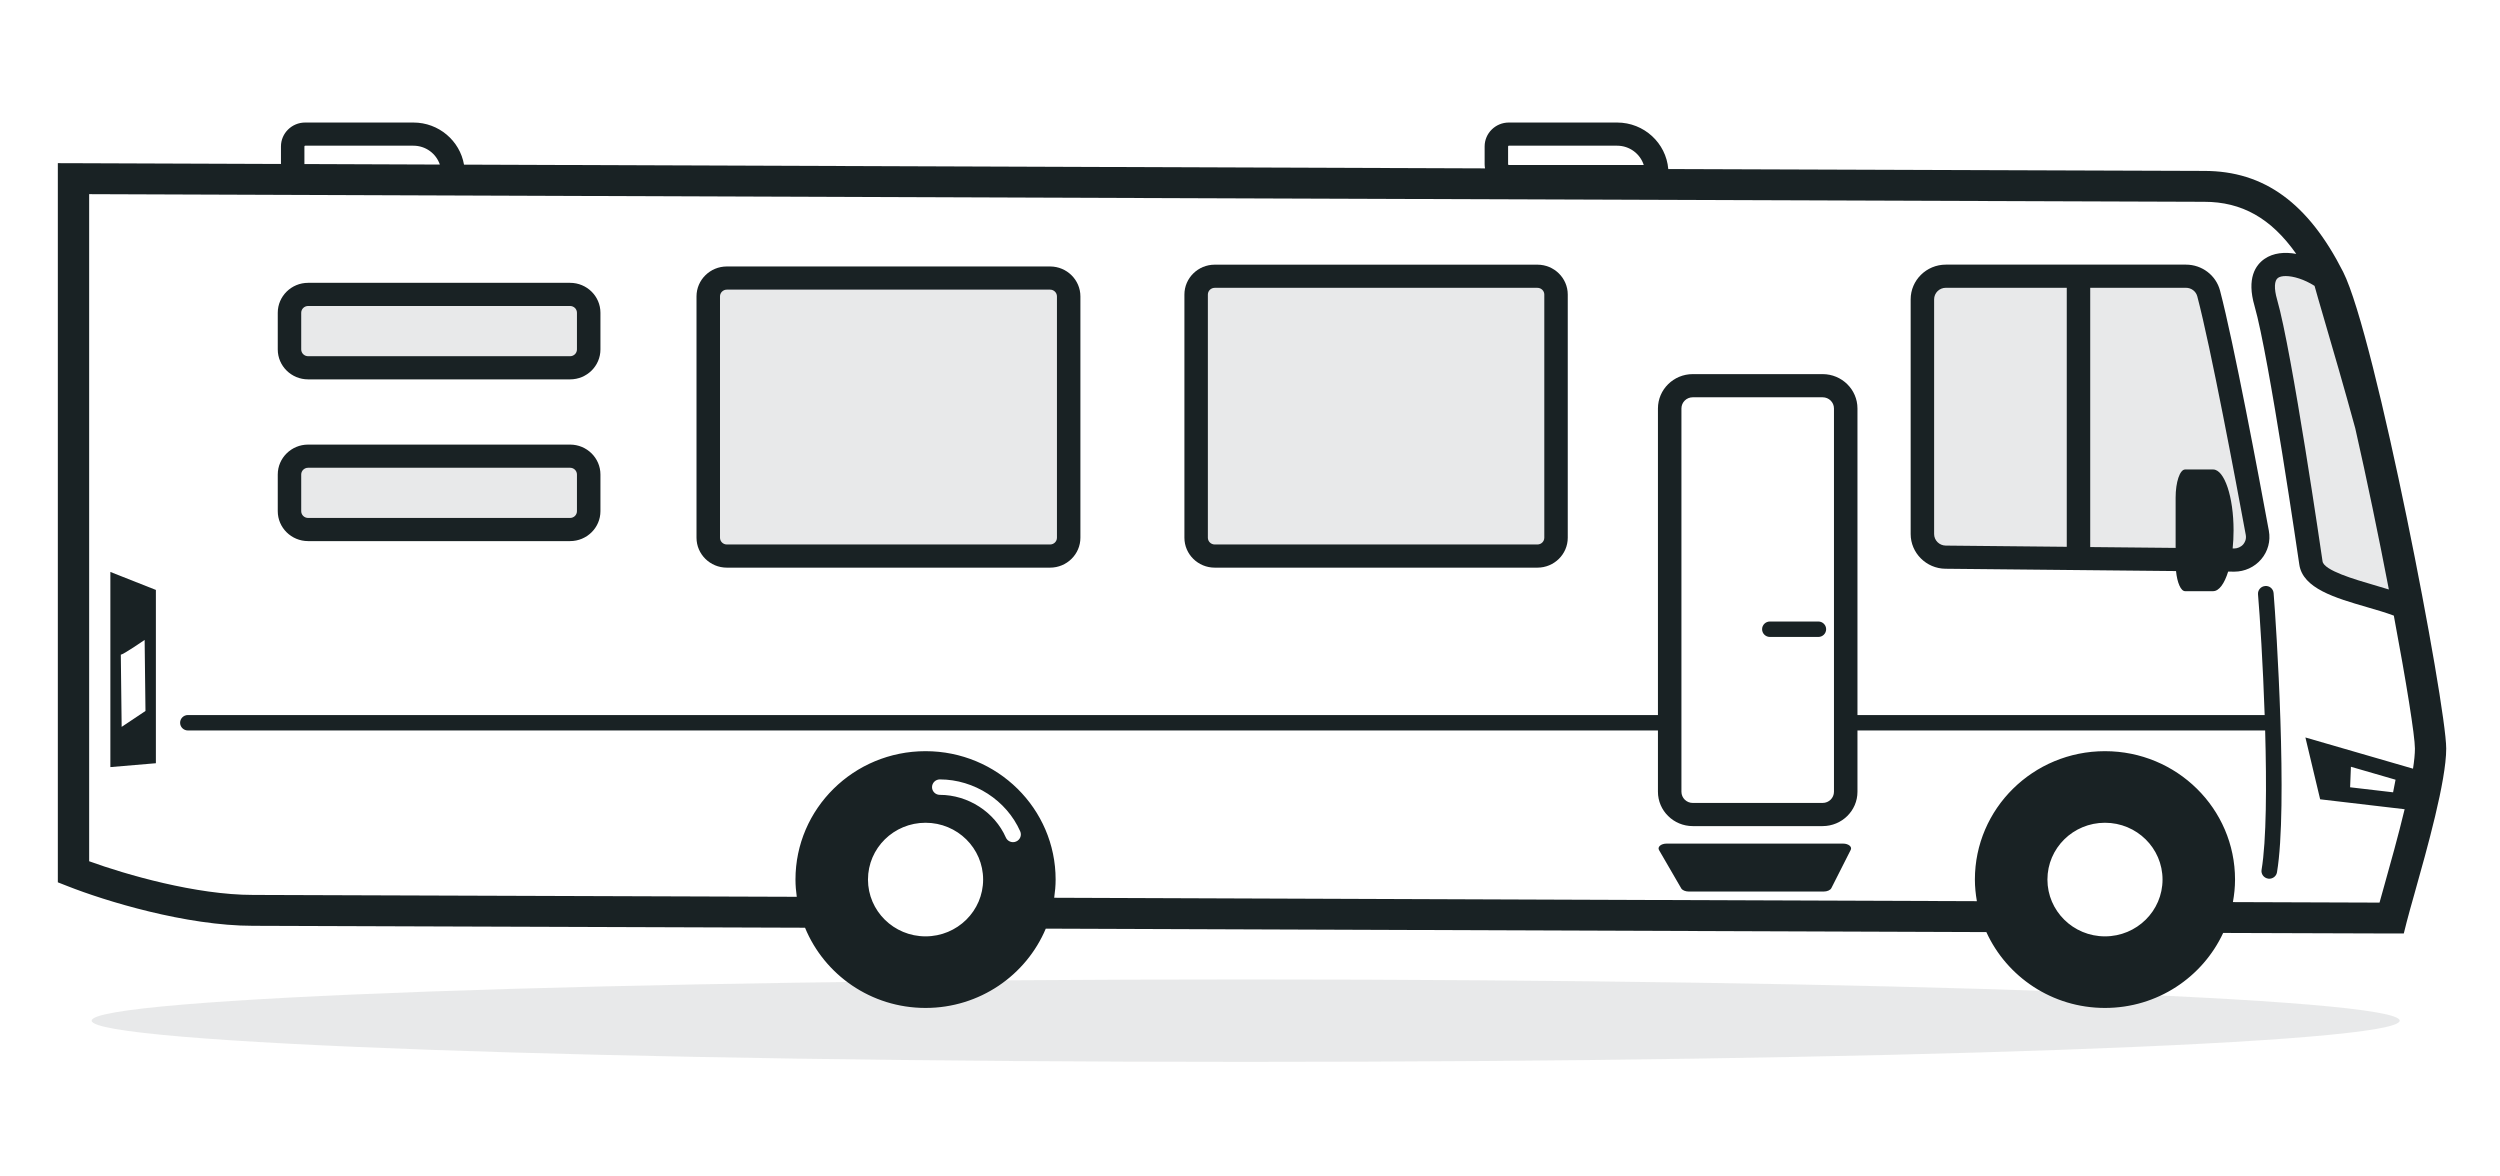 <svg width="68" height="32" viewBox="0 0 68 32" fill="none" xmlns="http://www.w3.org/2000/svg">
<path fill-rule="evenodd" clip-rule="evenodd" d="M65.159 21.208L65.092 21.551L63.923 21.413L63.945 20.856L65.159 21.208ZM65.634 20.908L62.707 20.059L63.108 21.741L65.406 22.011C65.234 22.727 65.018 23.499 64.857 24.071C64.807 24.248 64.761 24.41 64.723 24.551C64.103 24.549 62.706 24.544 60.735 24.537C60.771 24.337 60.793 24.133 60.793 23.924C60.793 21.995 59.209 20.432 57.255 20.432C55.301 20.432 53.717 21.995 53.717 23.924C53.717 24.125 53.738 24.32 53.771 24.512C49.064 24.495 43.333 24.473 37.463 24.452C34.513 24.441 31.543 24.43 28.674 24.419C28.697 24.257 28.713 24.093 28.713 23.924C28.713 21.995 27.129 20.432 25.175 20.432C23.221 20.432 21.637 21.995 21.637 23.924C21.637 24.083 21.651 24.239 21.672 24.393C13.571 24.364 7.432 24.342 6.882 24.342C5.335 24.342 3.427 23.79 2.425 23.425V5.281C7.646 5.3 58.554 5.489 59.956 5.489C60.977 5.489 61.773 5.934 62.458 6.906C62.144 6.849 61.836 6.876 61.596 7.041C61.351 7.21 61.105 7.569 61.323 8.321C61.717 9.682 62.532 15.299 62.541 15.355C62.635 16.006 63.52 16.263 64.375 16.512C64.643 16.589 64.897 16.664 65.112 16.745C65.452 18.559 65.686 20.016 65.686 20.362C65.686 20.508 65.667 20.695 65.634 20.908ZM57.255 25.469C56.39 25.469 55.69 24.777 55.69 23.924C55.69 23.07 56.39 22.379 57.255 22.379C58.12 22.379 58.821 23.07 58.821 23.924C58.821 24.777 58.12 25.469 57.255 25.469ZM27.639 22.889C27.612 22.901 27.583 22.906 27.555 22.906C27.472 22.906 27.394 22.859 27.359 22.78C27.054 22.087 26.332 21.621 25.564 21.62C25.446 21.62 25.351 21.526 25.351 21.41C25.352 21.294 25.447 21.2 25.564 21.2H25.564C26.5 21.201 27.378 21.769 27.75 22.613C27.797 22.719 27.747 22.843 27.639 22.889ZM25.175 25.469C24.31 25.469 23.609 24.777 23.609 23.924C23.609 23.07 24.31 22.379 25.175 22.379C26.04 22.379 26.741 23.07 26.741 23.924C26.741 24.777 26.04 25.469 25.175 25.469ZM8.28 3.983C8.28 3.972 8.289 3.963 8.3 3.963H11.245C11.581 3.963 11.864 4.179 11.964 4.476C10.633 4.471 9.396 4.466 8.28 4.462V3.983ZM41.02 3.983C41.02 3.972 41.029 3.963 41.04 3.963H43.986C44.325 3.963 44.613 4.184 44.71 4.488H41.04C41.029 4.488 41.02 4.48 41.02 4.469V3.983ZM63.227 8.717C63.449 9.476 63.76 10.538 64.063 11.649C64.381 13.046 64.704 14.613 64.977 16.034C64.838 15.991 64.697 15.948 64.556 15.908C64.052 15.761 63.209 15.516 63.173 15.267C63.164 15.21 62.343 9.55 61.937 8.148C61.85 7.849 61.86 7.628 61.962 7.558C62.009 7.525 62.081 7.509 62.171 7.509C62.377 7.509 62.673 7.596 62.956 7.776C63.01 7.974 63.105 8.299 63.227 8.717Z" fill="white"/>
<g opacity="0.1" filter="url(#filter0_f_2234_8204)">
<path fill-rule="evenodd" clip-rule="evenodd" d="M63.234 7.583C62.456 7.024 61.253 6.931 61.63 8.234C62.008 9.538 62.762 14.659 62.857 15.311C62.922 15.761 63.707 15.989 64.466 16.21C64.806 16.309 65.141 16.406 65.404 16.521C65.404 15.027 64.143 10.712 63.535 8.634C63.386 8.123 63.276 7.748 63.234 7.583ZM60.075 7.98C60.442 9.372 61.112 12.935 61.399 14.493C61.471 14.882 61.166 15.238 60.765 15.234L52.92 15.155C52.571 15.151 52.289 14.871 52.289 14.526V8.142C52.289 7.795 52.575 7.513 52.926 7.513H59.459C59.748 7.513 60.002 7.705 60.075 7.98ZM41.818 15.125H33.041C32.761 15.125 32.535 14.902 32.535 14.626V8.012C32.535 7.737 32.761 7.513 33.041 7.513H41.818C42.098 7.513 42.324 7.737 42.324 8.012V14.626C42.324 14.902 42.098 15.125 41.818 15.125ZM19.77 15.125H28.563C28.842 15.125 29.068 14.902 29.068 14.626V8.061C29.068 7.786 28.842 7.562 28.563 7.562H19.77C19.491 7.562 19.265 7.786 19.265 8.061V14.626C19.265 14.902 19.491 15.125 19.77 15.125ZM15.507 10.004H8.38C8.1 10.004 7.874 9.78 7.874 9.505V8.507C7.874 8.232 8.1 8.008 8.38 8.008H15.507C15.786 8.008 16.013 8.232 16.013 8.507V9.505C16.013 9.78 15.786 10.004 15.507 10.004ZM8.38 14.403H15.507C15.786 14.403 16.013 14.18 16.013 13.904V12.907C16.013 12.631 15.786 12.408 15.507 12.408H8.38C8.1 12.408 7.874 12.631 7.874 12.907V13.904C7.874 14.18 8.1 14.403 8.38 14.403ZM33.882 28.883C51.218 28.883 65.272 28.381 65.272 27.762C65.272 27.143 51.218 26.641 33.882 26.641C16.546 26.641 2.493 27.143 2.493 27.762C2.493 28.381 16.546 28.883 33.882 28.883Z" fill="#192224"/>
</g>
<path fill-rule="evenodd" clip-rule="evenodd" d="M60.606 15.547L60.762 15.549H60.772C61.055 15.549 61.321 15.427 61.504 15.213C61.688 14.998 61.764 14.715 61.713 14.437C61.438 12.942 60.756 9.314 60.384 7.901C60.274 7.488 59.894 7.198 59.459 7.198H52.926C52.399 7.198 51.97 7.622 51.97 8.142V14.526C51.97 15.041 52.395 15.465 52.916 15.47L59.188 15.533C59.219 15.849 59.318 16.08 59.435 16.08H60.197C60.359 16.079 60.504 15.875 60.606 15.547ZM52.926 7.828C52.751 7.828 52.608 7.969 52.608 8.142V14.526C52.608 14.697 52.749 14.838 52.923 14.84L56.216 14.873V7.828H52.926ZM61.085 14.55C60.811 13.062 60.133 9.452 59.766 8.06C59.73 7.924 59.604 7.828 59.459 7.828H56.854V14.88L59.177 14.903V13.536C59.177 13.113 59.292 12.77 59.435 12.77H60.197C60.504 12.771 60.753 13.512 60.753 14.426C60.753 14.598 60.744 14.763 60.728 14.919L60.769 14.919C60.859 14.918 60.954 14.879 61.016 14.807C61.051 14.765 61.108 14.676 61.085 14.55Z" fill="#192224"/>
<path fill-rule="evenodd" clip-rule="evenodd" d="M42.643 14.626C42.643 15.075 42.273 15.44 41.818 15.44H33.041C32.586 15.44 32.216 15.075 32.216 14.626V8.012C32.216 7.564 32.586 7.199 33.041 7.199H41.818C42.273 7.199 42.643 7.564 42.643 8.012V14.626ZM33.041 7.829C32.938 7.829 32.854 7.911 32.854 8.012V14.626C32.854 14.728 32.938 14.81 33.041 14.81H41.818C41.921 14.81 42.005 14.728 42.005 14.626V8.012C42.005 7.911 41.921 7.829 41.818 7.829H33.041Z" fill="#192224"/>
<path fill-rule="evenodd" clip-rule="evenodd" d="M28.562 15.44C29.017 15.44 29.387 15.075 29.387 14.626V8.062C29.387 7.613 29.017 7.248 28.562 7.248H19.77C19.315 7.248 18.945 7.613 18.945 8.062V14.626C18.945 15.075 19.315 15.44 19.77 15.44H28.562ZM19.584 8.062C19.584 7.96 19.668 7.878 19.77 7.878H28.562C28.665 7.878 28.749 7.96 28.749 8.062V14.626C28.749 14.728 28.665 14.81 28.562 14.81H19.77C19.668 14.81 19.584 14.728 19.584 14.626V8.062Z" fill="#192224"/>
<path fill-rule="evenodd" clip-rule="evenodd" d="M16.332 9.505C16.332 9.954 15.962 10.319 15.507 10.319H8.38C7.925 10.319 7.555 9.954 7.555 9.505V8.507C7.555 8.058 7.925 7.693 8.38 7.693H15.507C15.962 7.693 16.332 8.058 16.332 8.507V9.505ZM8.38 8.323C8.277 8.323 8.193 8.406 8.193 8.507V9.505C8.193 9.606 8.277 9.689 8.38 9.689H15.507C15.61 9.689 15.693 9.606 15.693 9.505V8.507C15.693 8.406 15.61 8.323 15.507 8.323H8.38Z" fill="#192224"/>
<path fill-rule="evenodd" clip-rule="evenodd" d="M15.507 14.718C15.962 14.718 16.332 14.353 16.332 13.904V12.907C16.332 12.458 15.962 12.093 15.507 12.093H8.38C7.925 12.093 7.555 12.458 7.555 12.907V13.904C7.555 14.353 7.925 14.718 8.38 14.718H15.507ZM8.193 12.907C8.193 12.805 8.277 12.723 8.38 12.723H15.507C15.61 12.723 15.693 12.805 15.693 12.907V13.904C15.693 14.006 15.61 14.088 15.507 14.088H8.38C8.277 14.088 8.193 14.006 8.193 13.904V12.907Z" fill="#192224"/>
<path fill-rule="evenodd" clip-rule="evenodd" d="M4.24 20.76L3.002 20.865V15.557L4.24 16.046V20.76ZM3.957 19.338L3.934 17.406C3.934 17.406 3.355 17.806 3.286 17.806L3.309 19.771L3.957 19.338Z" fill="#192224"/>
<path d="M49.671 17.115C49.671 16.999 49.576 16.905 49.459 16.905H48.142C48.024 16.905 47.929 16.999 47.929 17.115C47.929 17.231 48.024 17.325 48.142 17.325H49.459C49.576 17.325 49.671 17.231 49.671 17.115Z" fill="#192224"/>
<path fill-rule="evenodd" clip-rule="evenodd" d="M61.418 16.167C61.408 16.051 61.495 15.949 61.612 15.94C61.732 15.928 61.832 16.016 61.842 16.132C61.913 16.975 62.233 21.958 61.934 23.726C61.917 23.828 61.827 23.901 61.725 23.901C61.723 23.901 61.72 23.901 61.718 23.901C61.717 23.901 61.715 23.901 61.714 23.901L61.708 23.9L61.702 23.9C61.698 23.899 61.694 23.899 61.69 23.898C61.574 23.879 61.495 23.771 61.515 23.657C61.648 22.866 61.654 21.357 61.612 19.869H50.523V21.536C50.523 22.051 50.098 22.47 49.575 22.47H46.043C45.521 22.47 45.096 22.051 45.096 21.536V19.869H5.112C4.994 19.869 4.899 19.775 4.899 19.659C4.899 19.543 4.994 19.449 5.112 19.449H45.096V11.11C45.096 10.595 45.521 10.176 46.043 10.176H49.575C50.098 10.176 50.523 10.595 50.523 11.11V19.449H61.599C61.553 18.085 61.471 16.797 61.418 16.167ZM49.575 21.84C49.746 21.84 49.884 21.704 49.884 21.536V11.11C49.884 10.942 49.746 10.806 49.575 10.806H46.043C45.873 10.806 45.735 10.942 45.735 11.11V21.536C45.735 21.704 45.873 21.84 46.043 21.84H49.575Z" fill="#192224"/>
<path d="M45.332 22.946C45.181 22.946 45.076 23.035 45.125 23.121L45.728 24.161C45.758 24.214 45.842 24.25 45.934 24.25H49.604C49.7 24.25 49.785 24.212 49.813 24.157L50.34 23.116C50.383 23.031 50.278 22.946 50.131 22.946H45.332Z" fill="#192224"/>
<path fill-rule="evenodd" clip-rule="evenodd" d="M63.733 7.395C62.784 5.521 61.583 4.649 59.956 4.649C59.485 4.649 53.42 4.627 45.377 4.598C45.318 3.891 44.718 3.333 43.986 3.333H41.04C40.677 3.333 40.382 3.625 40.382 3.983V4.469C40.382 4.507 40.387 4.544 40.393 4.58C31.105 4.547 20.374 4.507 12.621 4.478C12.508 3.829 11.935 3.333 11.245 3.333H8.3C7.937 3.333 7.642 3.625 7.642 3.983V4.46L6.046 4.454C3.588 4.445 2.091 4.439 2.001 4.439L1.573 4.438V23.999L1.841 24.104C2.855 24.505 5.058 25.182 6.882 25.182C7.436 25.182 13.684 25.204 21.897 25.234C22.422 26.513 23.691 27.416 25.175 27.416C26.65 27.416 27.913 26.524 28.445 25.259L54.029 25.353C54.583 26.568 55.818 27.416 57.255 27.416C58.683 27.416 59.911 26.579 60.47 25.376C63.125 25.386 64.805 25.391 65.05 25.391H65.383L65.463 25.073C65.508 24.895 65.583 24.63 65.672 24.314L65.677 24.296C66.02 23.078 66.537 21.237 66.537 20.362C66.537 19.17 64.613 9.132 63.733 7.395ZM65.159 21.208L65.092 21.551L63.923 21.414L63.945 20.856L65.159 21.208ZM65.634 20.908L62.707 20.059L63.108 21.741L65.406 22.011C65.234 22.727 65.018 23.499 64.857 24.071L64.818 24.211C64.783 24.334 64.751 24.448 64.723 24.551C64.103 24.549 62.706 24.544 60.735 24.537C60.771 24.338 60.793 24.134 60.793 23.924C60.793 21.995 59.209 20.432 57.255 20.432C55.301 20.432 53.717 21.995 53.717 23.924C53.717 24.125 53.738 24.32 53.771 24.512C50.509 24.5 46.755 24.486 42.804 24.472L28.674 24.419C28.697 24.257 28.713 24.093 28.713 23.924C28.713 21.995 27.129 20.432 25.175 20.432C23.221 20.432 21.637 21.995 21.637 23.924C21.637 24.084 21.651 24.24 21.672 24.393C13.571 24.364 7.432 24.342 6.882 24.342C5.335 24.342 3.427 23.79 2.425 23.426V5.281C7.646 5.3 58.554 5.489 59.956 5.489C60.977 5.489 61.773 5.934 62.458 6.906C62.144 6.849 61.836 6.876 61.596 7.041C61.351 7.21 61.105 7.569 61.323 8.321C61.717 9.682 62.532 15.299 62.541 15.355C62.635 16.006 63.519 16.263 64.375 16.512C64.642 16.589 64.897 16.664 65.112 16.745C65.452 18.559 65.686 20.016 65.686 20.362C65.686 20.508 65.667 20.695 65.634 20.908ZM57.255 25.469C56.39 25.469 55.69 24.777 55.69 23.924C55.69 23.07 56.39 22.379 57.255 22.379C58.12 22.379 58.821 23.07 58.821 23.924C58.821 24.777 58.12 25.469 57.255 25.469ZM27.639 22.889C27.612 22.901 27.583 22.907 27.555 22.907C27.472 22.907 27.394 22.859 27.359 22.78C27.054 22.087 26.332 21.621 25.564 21.62C25.446 21.62 25.351 21.526 25.351 21.41C25.352 21.294 25.447 21.2 25.564 21.2C26.5 21.201 27.378 21.769 27.75 22.613C27.797 22.719 27.747 22.843 27.639 22.889ZM25.175 25.469C24.31 25.469 23.609 24.777 23.609 23.924C23.609 23.07 24.31 22.379 25.175 22.379C26.04 22.379 26.741 23.07 26.741 23.924C26.741 24.777 26.04 25.469 25.175 25.469ZM8.28 3.983C8.28 3.972 8.289 3.963 8.3 3.963H11.245C11.581 3.963 11.864 4.179 11.964 4.476C10.633 4.471 9.396 4.467 8.28 4.462V3.983ZM41.02 3.983C41.02 3.972 41.029 3.963 41.04 3.963H43.986C44.325 3.963 44.613 4.184 44.71 4.488H41.04C41.029 4.488 41.02 4.48 41.02 4.469V3.983ZM63.227 8.717C63.449 9.476 63.76 10.538 64.063 11.649C64.381 13.046 64.704 14.613 64.977 16.034C64.838 15.991 64.697 15.949 64.556 15.908C64.052 15.761 63.209 15.516 63.173 15.267L63.173 15.266C63.159 15.171 62.342 9.545 61.937 8.148C61.85 7.849 61.86 7.628 61.962 7.558C62.009 7.525 62.081 7.509 62.171 7.509C62.377 7.509 62.673 7.596 62.956 7.776C63.005 7.957 63.089 8.243 63.196 8.61L63.227 8.717Z" fill="#192224"/>
<defs>
<filter id="filter0_f_2234_8204" x="1.993" y="6.694" width="63.911" height="22.689" filterUnits="userSpaceOnUse" color-interpolation-filters="sRGB">
<feFlood flood-opacity="0" result="BackgroundImageFix"/>
<feBlend mode="normal" in="SourceGraphic" in2="BackgroundImageFix" result="shape"/>
<feGaussianBlur stdDeviation="0.25" result="effect1_foregroundBlur_2234_8204"/>
</filter>
</defs>
</svg>
